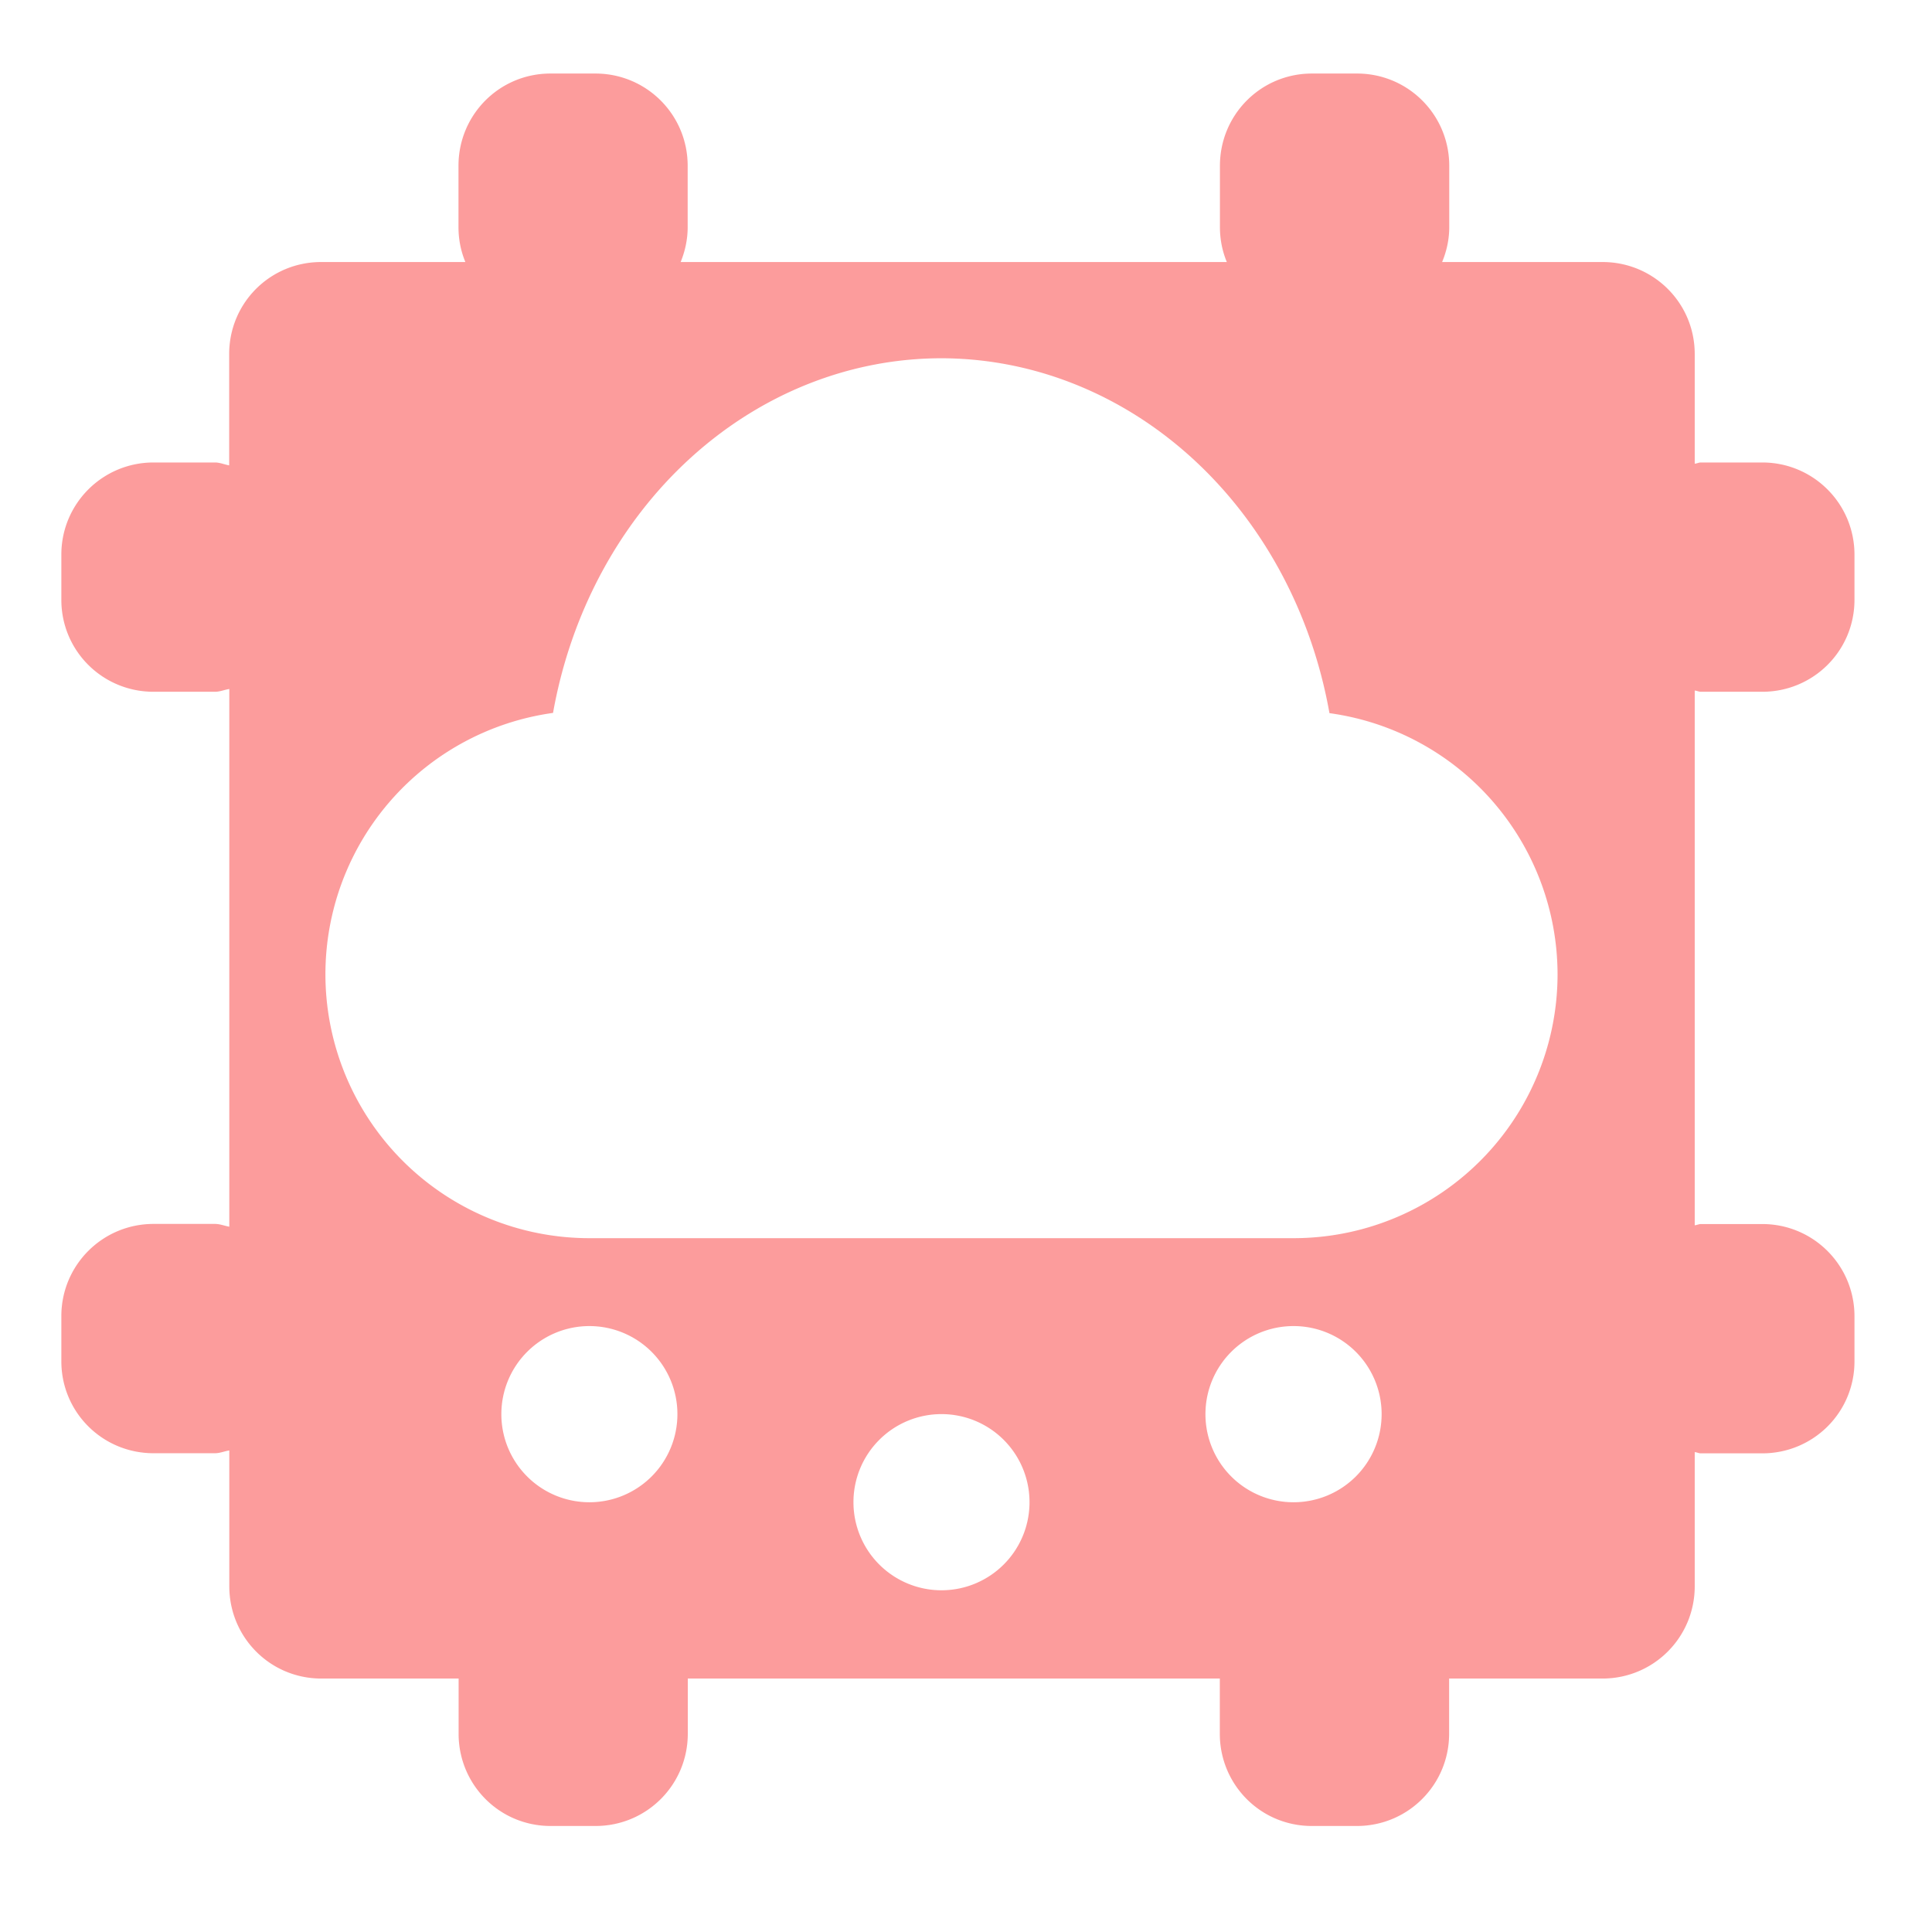 <?xml version="1.0" encoding="UTF-8" standalone="no"?>
<svg
   xmlns:dc="http://purl.org/dc/elements/1.1/"
   xmlns:cc="http://creativecommons.org/ns#"
   xmlns:rdf="http://www.w3.org/1999/02/22-rdf-syntax-ns#"
   xmlns:svg="http://www.w3.org/2000/svg"
   xmlns="http://www.w3.org/2000/svg"
   xmlns:sodipodi="http://sodipodi.sourceforge.net/DTD/sodipodi-0.dtd"
   xmlns:inkscape="http://www.inkscape.org/namespaces/inkscape"
   width="16"
   height="16"
   version="1.1"
   viewBox="0 0 16 16"
   id="svg6"
   sodipodi:docname="icon_c_p_u_particles.svg"
   inkscape:version="0.92.3 (2405546, 2018-03-11)">
  <defs
     id="defs10" />
  <sodipodi:namedview
     pagecolor="#ffffff"
     bordercolor="#666666"
     borderopacity="1"
     objecttolerance="10"
     gridtolerance="10"
     guidetolerance="10"
     inkscape:pageopacity="0"
     inkscape:pageshadow="2"
     inkscape:window-width="1741"
     inkscape:window-height="753"
     id="namedview8"
     showgrid="false"
     inkscape:zoom="14.75"
     inkscape:cx="8.1355932"
     inkscape:cy="7.7288136"
     inkscape:window-x="67"
     inkscape:window-y="27"
     inkscape:window-maximized="0"
     inkscape:current-layer="svg6" />
  <path
     style="fill:#fc9c9c;fill-opacity:0.996"
     d="m 4.559,0.609 c -0.423,0 -0.762,0.341 -0.762,0.764 v 0.508 c 0,0.103 0.02,0.2 0.057,0.289 H 2.66 c -0.423,0 -0.762,0.339 -0.762,0.762 v 0.922 C 1.858,3.847 1.822,3.83 1.779,3.83 H 1.272 c -0.423,0 -0.764,0.341 -0.764,0.764 v 0.373 c 0,0.423 0.341,0.762 0.764,0.762 h 0.508 c 0.042,0 0.079,-0.017 0.119,-0.023 v 4.453 c -0.04,-0.007 -0.077,-0.023 -0.119,-0.023 H 1.272 c -0.423,0 -0.764,0.341 -0.764,0.764 v 0.373 c 0,0.423 0.341,0.762 0.764,0.762 h 0.508 c 0.042,0 0.079,-0.017 0.119,-0.023 v 1.125 c 0,0.423 0.339,0.764 0.762,0.764 h 1.137 v 0.457 c 0,0.423 0.339,0.764 0.762,0.764 H 4.932 c 0.423,0 0.764,-0.341 0.764,-0.764 v -0.457 h 4.406 v 0.457 c 0,0.423 0.339,0.764 0.762,0.764 h 0.373 c 0.423,0 0.764,-0.341 0.764,-0.764 v -0.457 h 1.27 c 0.423,0 0.764,-0.341 0.764,-0.764 v -1.111 c 0.018,0.001 0.033,0.01 0.051,0.01 h 0.508 c 0.423,0 0.764,-0.339 0.764,-0.762 v -0.373 c 0,-0.423 -0.341,-0.764 -0.764,-0.764 h -0.508 c -0.018,0 -0.033,0.009 -0.051,0.01 V 5.719 c 0.018,0.001 0.033,0.01 0.051,0.01 h 0.508 c 0.423,0 0.764,-0.339 0.764,-0.762 V 4.594 c 0,-0.423 -0.341,-0.764 -0.764,-0.764 h -0.508 c -0.018,0 -0.033,0.009 -0.051,0.01 V 2.932 c 0,-0.423 -0.341,-0.762 -0.764,-0.762 h -1.328 c 0.037,-0.089 0.059,-0.186 0.059,-0.289 V 1.373 c 0,-0.423 -0.341,-0.764 -0.764,-0.764 h -0.373 c -0.423,0 -0.762,0.341 -0.762,0.764 v 0.508 c 0,0.103 0.02,0.2 0.057,0.289 H 5.637 C 5.673,2.081 5.695,1.984 5.695,1.881 V 1.373 c 0,-0.423 -0.341,-0.764 -0.764,-0.764 z M 7.797,2.967 A 3.28,3.644 0 0 1 11.01,5.906 2.186,2.186 0 0 1 12.899,8.068 2.186,2.186 0 0 1 10.711,10.254 H 4.881 A 2.186,2.186 0 0 1 2.695,8.068 2.186,2.186 0 0 1 4.58,5.904 3.28,3.644 0 0 1 7.797,2.967 Z M 4.881,10.982 A 0.729,0.729 0 0 1 5.61,11.711 0.729,0.729 0 0 1 4.881,12.441 0.729,0.729 0 0 1 4.152,11.711 0.729,0.729 0 0 1 4.881,10.982 Z m 5.83,0 A 0.729,0.729 0 0 1 11.442,11.711 0.729,0.729 0 0 1 10.711,12.441 0.729,0.729 0 0 1 9.983,11.711 0.729,0.729 0 0 1 10.711,10.982 Z M 7.797,11.711 A 0.729,0.729 0 0 1 8.526,12.441 0.729,0.729 0 0 1 7.797,13.17 0.729,0.729 0 0 1 7.068,12.441 0.729,0.729 0 0 1 7.797,11.711 Z"
     id="rect822"
     inkscape:connector-curvature="0" />
  <g
     inkscape:groupmode="layer"
     id="layer1"
     inkscape:label="Layer 1" />
</svg>

